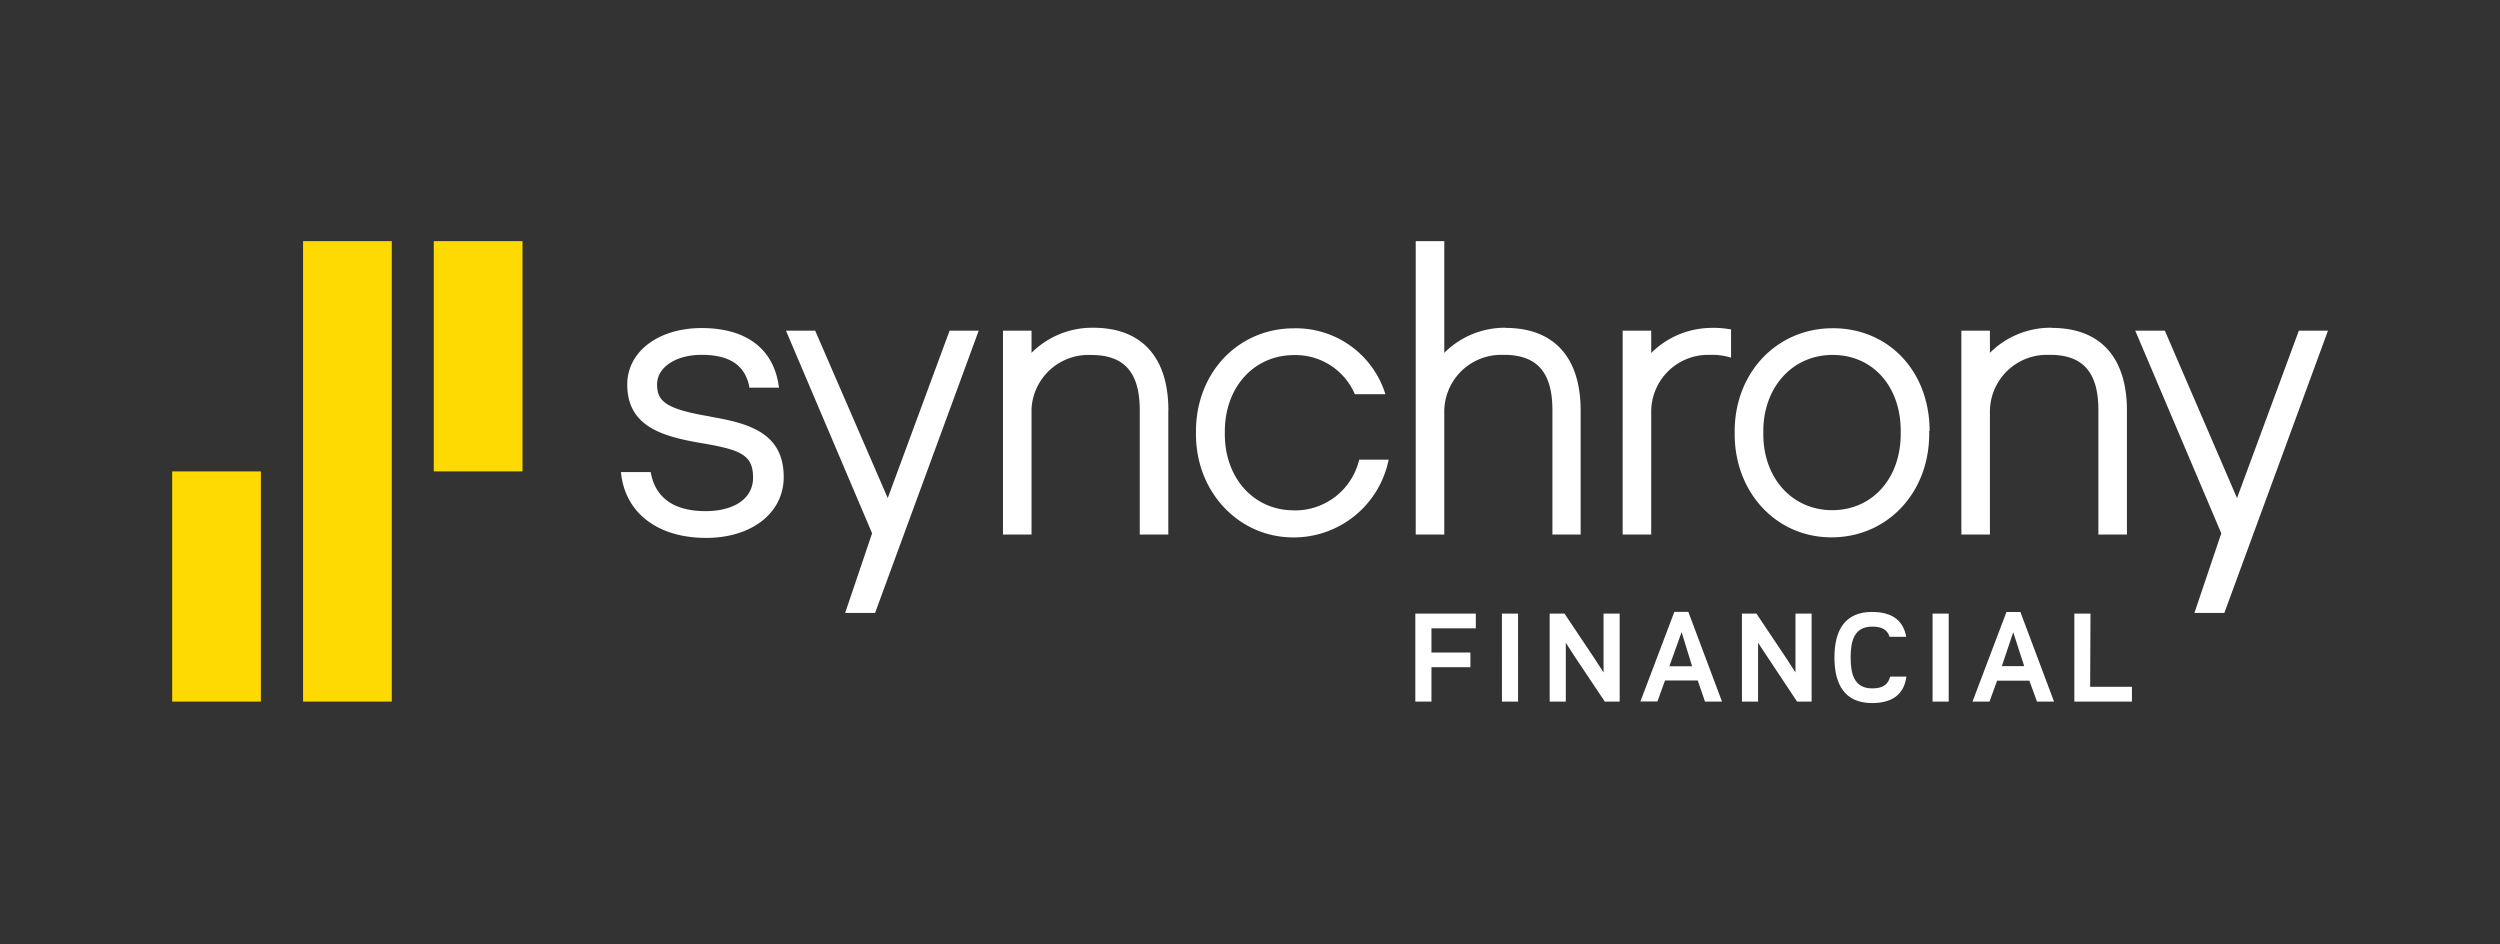 <svg xmlns="http://www.w3.org/2000/svg" viewBox="0 0 310 117.1"><rect x="0" y="0" width="310" height="117.1" fill="#333333" stroke="none"/><defs><style>.cls-1{fill:none;}.cls-2{fill:#ffd902;}.cls-3{fill:#fff;}</style></defs><title>synchrony_white</title><g id="Layer_2" data-name="Layer 2"><g id="Layer_1-2" data-name="Layer 1"><rect class="cls-1" width="310" height="117.1"/><path class="cls-2" d="M48.58,87h-11V29.9h11V87M32.35,58.45h-11V87h11ZM64.79,29.9h-11V58.45h11Z"/><path class="cls-3" d="M144.87,50.91V66.28h-3.54V50.87c0-4.68-1.91-6.85-6-6.85a7.06,7.06,0,0,0-7.42,6.68q0,.24,0,.48v15.1h-3.54V41h3.54v2.75a10.64,10.64,0,0,1,7.65-3.11c6,0,9.32,3.64,9.32,10.25m41.86-10.25a10.64,10.64,0,0,0-7.65,3.11V29.9h-3.54V66.28h3.54V51.18A7.06,7.06,0,0,1,186,44h.5c4.1,0,6,2.18,6,6.85V66.28H196V50.91c0-6.61-3.31-10.25-9.32-10.25m52.54,12.79v.35c0,7.32-5.21,12.83-12.12,12.83s-12-5.63-12-12.79v-.35c0-7.29,5.23-12.79,12.17-12.79s12,5.36,12,12.74m-3.58.35v-.35c0-5.55-3.48-9.43-8.45-9.43s-8.59,4-8.59,9.47v.35c0,5.47,3.59,9.43,8.54,9.43s8.5-3.9,8.5-9.48M254.4,40.64a10.65,10.65,0,0,0-7.65,3.11V41h-3.54V66.28h3.54V51.18A7.06,7.06,0,0,1,253.68,44h.52c4.1,0,6,2.18,6,6.85V66.28h3.54V50.91c0-6.61-3.31-10.25-9.32-10.25m-94,22.62c-4.95,0-8.54-4-8.54-9.43V53.5c0-5.49,3.61-9.47,8.59-9.47A8,8,0,0,1,168,48.88h3.79a11.62,11.62,0,0,0-11.32-8.17c-6.94,0-12.17,5.5-12.17,12.79v.35c0,7.17,5.3,12.79,12.08,12.79A12,12,0,0,0,172.19,57h-3.65a8.17,8.17,0,0,1-8.08,6.29M212.4,40.66a10.66,10.66,0,0,0-7.65,3.11V41h-3.54V66.28h3.54V51.18A7.06,7.06,0,0,1,211.68,44h.5a7.94,7.94,0,0,1,2.47.35v-3.5a12.55,12.55,0,0,0-2.25-.2m-124.31,11c-5.63-.93-6.61-1.93-6.61-4S83.75,44,87,44c3.43,0,5.36,1.25,5.91,3.93v.14H96.6l-.08-.49c-.75-4.45-4.12-6.9-9.51-6.9s-9.23,2.93-9.23,7c0,5.29,4.48,6.48,9.46,7.31,4.7.81,6.14,1.47,6.14,4.25,0,2.55-2.3,4.14-5.9,4.14-4.9,0-6.41-2.58-6.79-4.84H77c.46,5,4.5,8.16,10.56,8.16,5.66,0,9.62-3.1,9.62-7.54,0-5.48-4.3-6.67-9.09-7.49M285.06,41l-7.67,20.76L268.44,41h-3.67l10.67,25.13L272.11,76h3.71l12.85-35ZM117.75,41l-7.67,20.76-9-20.76H97.46l10.68,25.13L104.8,76h3.71l12.85-35Z"/><path class="cls-3" d="M177.5,87h-2V76.09H183v1.82h-5.5v3h4.83v1.82H177.5Zm10.74,0h-2V76.09h2Zm7-5.62-1.08-1.68V87h-2V76.09H194l3.76,5.62,1.08,1.68v-7.3h2V87H199Zm15.28,3h-4.06l-.94,2.6h-2.11l4.21-11.11h1.73L213.53,87h-2.11Zm-2-6L207,82.62h2.82Zm10.59,3L218,79.7V87h-2V76.09h1.8l3.76,5.62,1.08,1.68v-7.3h2V87h-1.8ZM241.64,87h-2V76.09h2Zm10-2.6h-4l-.94,2.6h-2.11l4.21-11.11h1.73L254.7,87h-2.11Zm-2-6-1.41,4.2H251Zm9.54,6.76h5.18V87h-7.14V76.09h2Zm-24.8-1.26c-.26,1-.92,1.46-2.23,1.46-2.24,0-2.67-1.8-2.67-3.83s.43-3.83,2.67-3.83c1.22,0,1.87.38,2.16,1.26h2.06c-.33-1.88-1.6-3.08-4.23-3.08-3.36,0-4.67,2.25-4.67,5.65s1.32,5.65,4.67,5.65c2.72,0,4-1.28,4.25-3.28Z"/></g></g></svg>